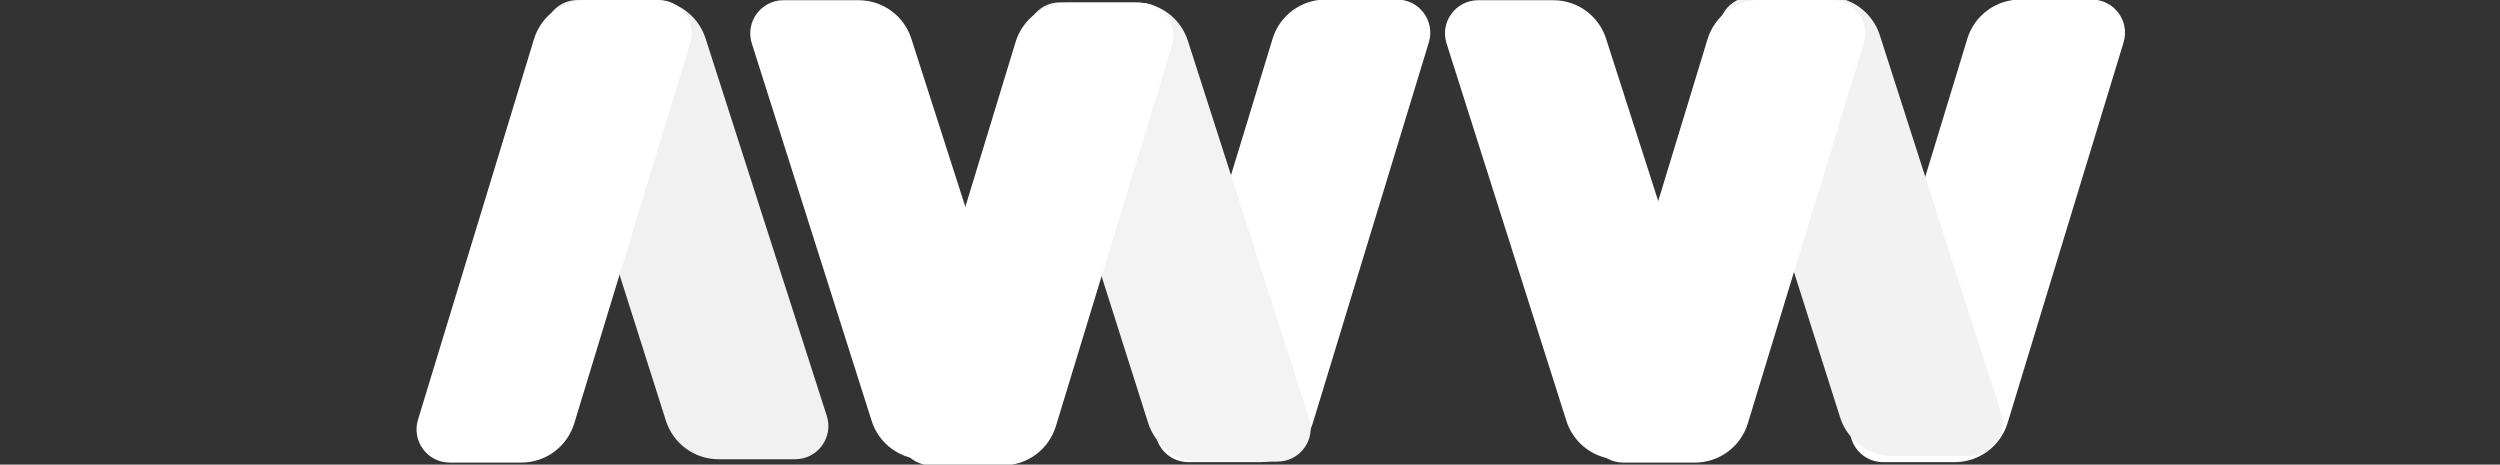 <?xml version="1.0" encoding="UTF-8" standalone="no"?>
<svg
   width="226"
   height="42"
   viewBox="0 0 226 42"
   fill="none"
   version="1.1"
   id="svg7"
   sodipodi:docname="custom-32.svg"
   inkscape:version="1.3 (0e150ed6c4, 2023-07-21)"
   xmlns:inkscape="http://www.inkscape.org/namespaces/inkscape"
   xmlns:sodipodi="http://sodipodi.sourceforge.net/DTD/sodipodi-0.dtd"
   xmlns="http://www.w3.org/2000/svg"
   xmlns:svg="http://www.w3.org/2000/svg">
  <rect x="0" y="0" width="226" height="42" fill="#333333" stroke="none"/>
  <sodipodi:namedview
     id="namedview7"
     pagecolor="#ffffff"
     bordercolor="#666666"
     borderopacity="1.0"
     inkscape:showpageshadow="2"
     inkscape:pageopacity="0.0"
     inkscape:pagecheckerboard="0"
     inkscape:deskcolor="#d1d1d1"
     inkscape:zoom="3.960177"
     inkscape:cx="113"
     inkscape:cy="24.746369"
     inkscape:window-width="1368"
     inkscape:window-height="850"
     inkscape:window-x="-6"
     inkscape:window-y="-6"
     inkscape:window-maximized="1"
     inkscape:current-layer="svg7" />
  <path
     d="m 182.629,-0.04 h 6.472 c 2.015,0 3.457,1.947 2.87,3.875 l -10.484,34.401 c -0.641,2.104 -2.583,3.542 -4.783,3.542 h -6.472 c -2.015,0 -3.457,-1.947 -2.87,-3.874 L 177.846,3.502 c 0.641,-2.104 2.583,-3.542 4.783,-3.542 z"
     fill="white"
     id="path6-4-6"
     style="fill:#ffffff;fill-opacity:1" />
  <path
     d="m 169.934,3.178 10.96,34.127 c 0.622,1.936 -0.823,3.917 -2.856,3.917 h -6.924 c -2.179,0 -4.106,-1.411 -4.766,-3.487 L 155.515,3.615 c -0.614,-1.934 0.83,-3.908 2.859,-3.908 h 6.8 c 2.172,0 4.096,1.403 4.761,3.471 z"
     fill="white"
     id="path2-6-1"
     style="fill:#f2f2f2;fill-opacity:1" />
  <path
     d="m 145.188,3.491 10.96,34.127 c 0.622,1.936 -0.823,3.917 -2.856,3.917 h -6.924 c -2.179,0 -4.106,-1.411 -4.766,-3.487 L 130.769,3.928 c -0.614,-1.934 0.83,-3.908 2.859,-3.908 h 6.8 c 2.172,0 4.096,1.403 4.761,3.471 z"
     fill="white"
     id="path2-1-8"
     style="fill:#ffffff;fill-opacity:1" />
  <path
     d="m 159.145,-3.0167598e-8 h 6.472 c 2.015,0 3.457,1.947 2.87,3.875 l -10.484,34.401 c -0.641,2.104 -2.583,3.542 -4.783,3.542 h -6.472 c -2.015,0 -3.457,-1.947 -2.87,-3.874 L 154.362,3.542 C 155.004,1.438 156.945,-3.0167598e-8 159.145,-3.0167598e-8 Z"
     fill="white"
     id="path6-7-0"
     style="fill:#ffffff;fill-opacity:1" />
  <path
     d="m 119.824,-0.04 h 6.472 c 2.015,0 3.457,1.947 2.87,3.875 l -10.484,34.401 c -0.641,2.104 -2.583,3.542 -4.783,3.542 h -6.472 c -2.015,0 -3.457,-1.947 -2.87,-3.874 L 115.042,3.502 c 0.641,-2.104 2.583,-3.542 4.783,-3.542 z"
     fill="white"
     id="path6-4"
     style="fill:#ffffff;fill-opacity:1" />
  <path
     d="M 63.782,3.471 74.742,37.598 c 0.622,1.936 -0.823,3.917 -2.856,3.917 h -6.924 c -2.179,0 -4.106,-1.411 -4.766,-3.487 L 49.362,3.908 C 48.748,1.973 50.192,0 52.221,0 h 6.8 c 2.172,0 4.096,1.403 4.761,3.471 z"
     fill="white"
     id="path2"
     style="fill:#f1f1f1;fill-opacity:1" />
  <path
     d="m 107.382,3.683 10.96,34.127 c 0.622,1.936 -0.823,3.917 -2.856,3.917 h -6.924 c -2.179,0 -4.106,-1.411 -4.766,-3.487 L 92.963,4.12 c -0.614,-1.934 0.83,-3.908 2.859,-3.908 h 6.8 c 2.172,0 4.096,1.403 4.761,3.471 z"
     fill="white"
     id="path2-6"
     style="fill:#f3f3f3;fill-opacity:1" />
  <path
     d="M 82.383,3.491 93.344,37.618 c 0.622,1.936 -0.823,3.917 -2.856,3.917 h -6.924 c -2.179,0 -4.106,-1.411 -4.766,-3.487 L 67.964,3.928 c -0.614,-1.934 0.83,-3.908 2.859,-3.908 h 6.8 c 2.172,0 4.096,1.403 4.761,3.471 z"
     fill="white"
     id="path2-1"
     style="fill:#ffffff;fill-opacity:1" />
  <path
     d="m 53.053,0 h 6.472 c 2.015,0 3.457,1.947 2.87,3.875 L 51.911,38.276 c -0.641,2.104 -2.583,3.542 -4.783,3.542 h -6.472 c -2.015,0 -3.457,-1.947 -2.87,-3.874 L 48.27,3.542 C 48.912,1.438 50.853,0 53.053,0 Z"
     fill="white"
     id="path6"
     style="fill:#ffffff;fill-opacity:1" />
  <defs
     id="defs7">
    <linearGradient
       id="paint0_linear_8687_2950"
       x1="20.303"
       y1="23.03"
       x2="29.091"
       y2="25.758"
       gradientUnits="userSpaceOnUse">
      <stop
         stop-color="#18175A"
         stop-opacity="0.42"
         id="stop6" />
      <stop
         offset="0.911"
         stop-color="#65719B"
         stop-opacity="0"
         id="stop7" />
    </linearGradient>
  </defs>
  <path
     d="m 96.593,0.253 h 6.472 c 2.015,0 3.457,1.947 2.87,3.875 L 95.451,38.528 c -0.641,2.104 -2.583,3.542 -4.783,3.542 h -6.472 c -2.015,0 -3.457,-1.947 -2.87,-3.874 L 91.81,3.795 c 0.641,-2.104 2.583,-3.542 4.783,-3.542 z"
     fill="white"
     id="path6-7"
     style="fill:#ffffff;fill-opacity:1" />
</svg>

